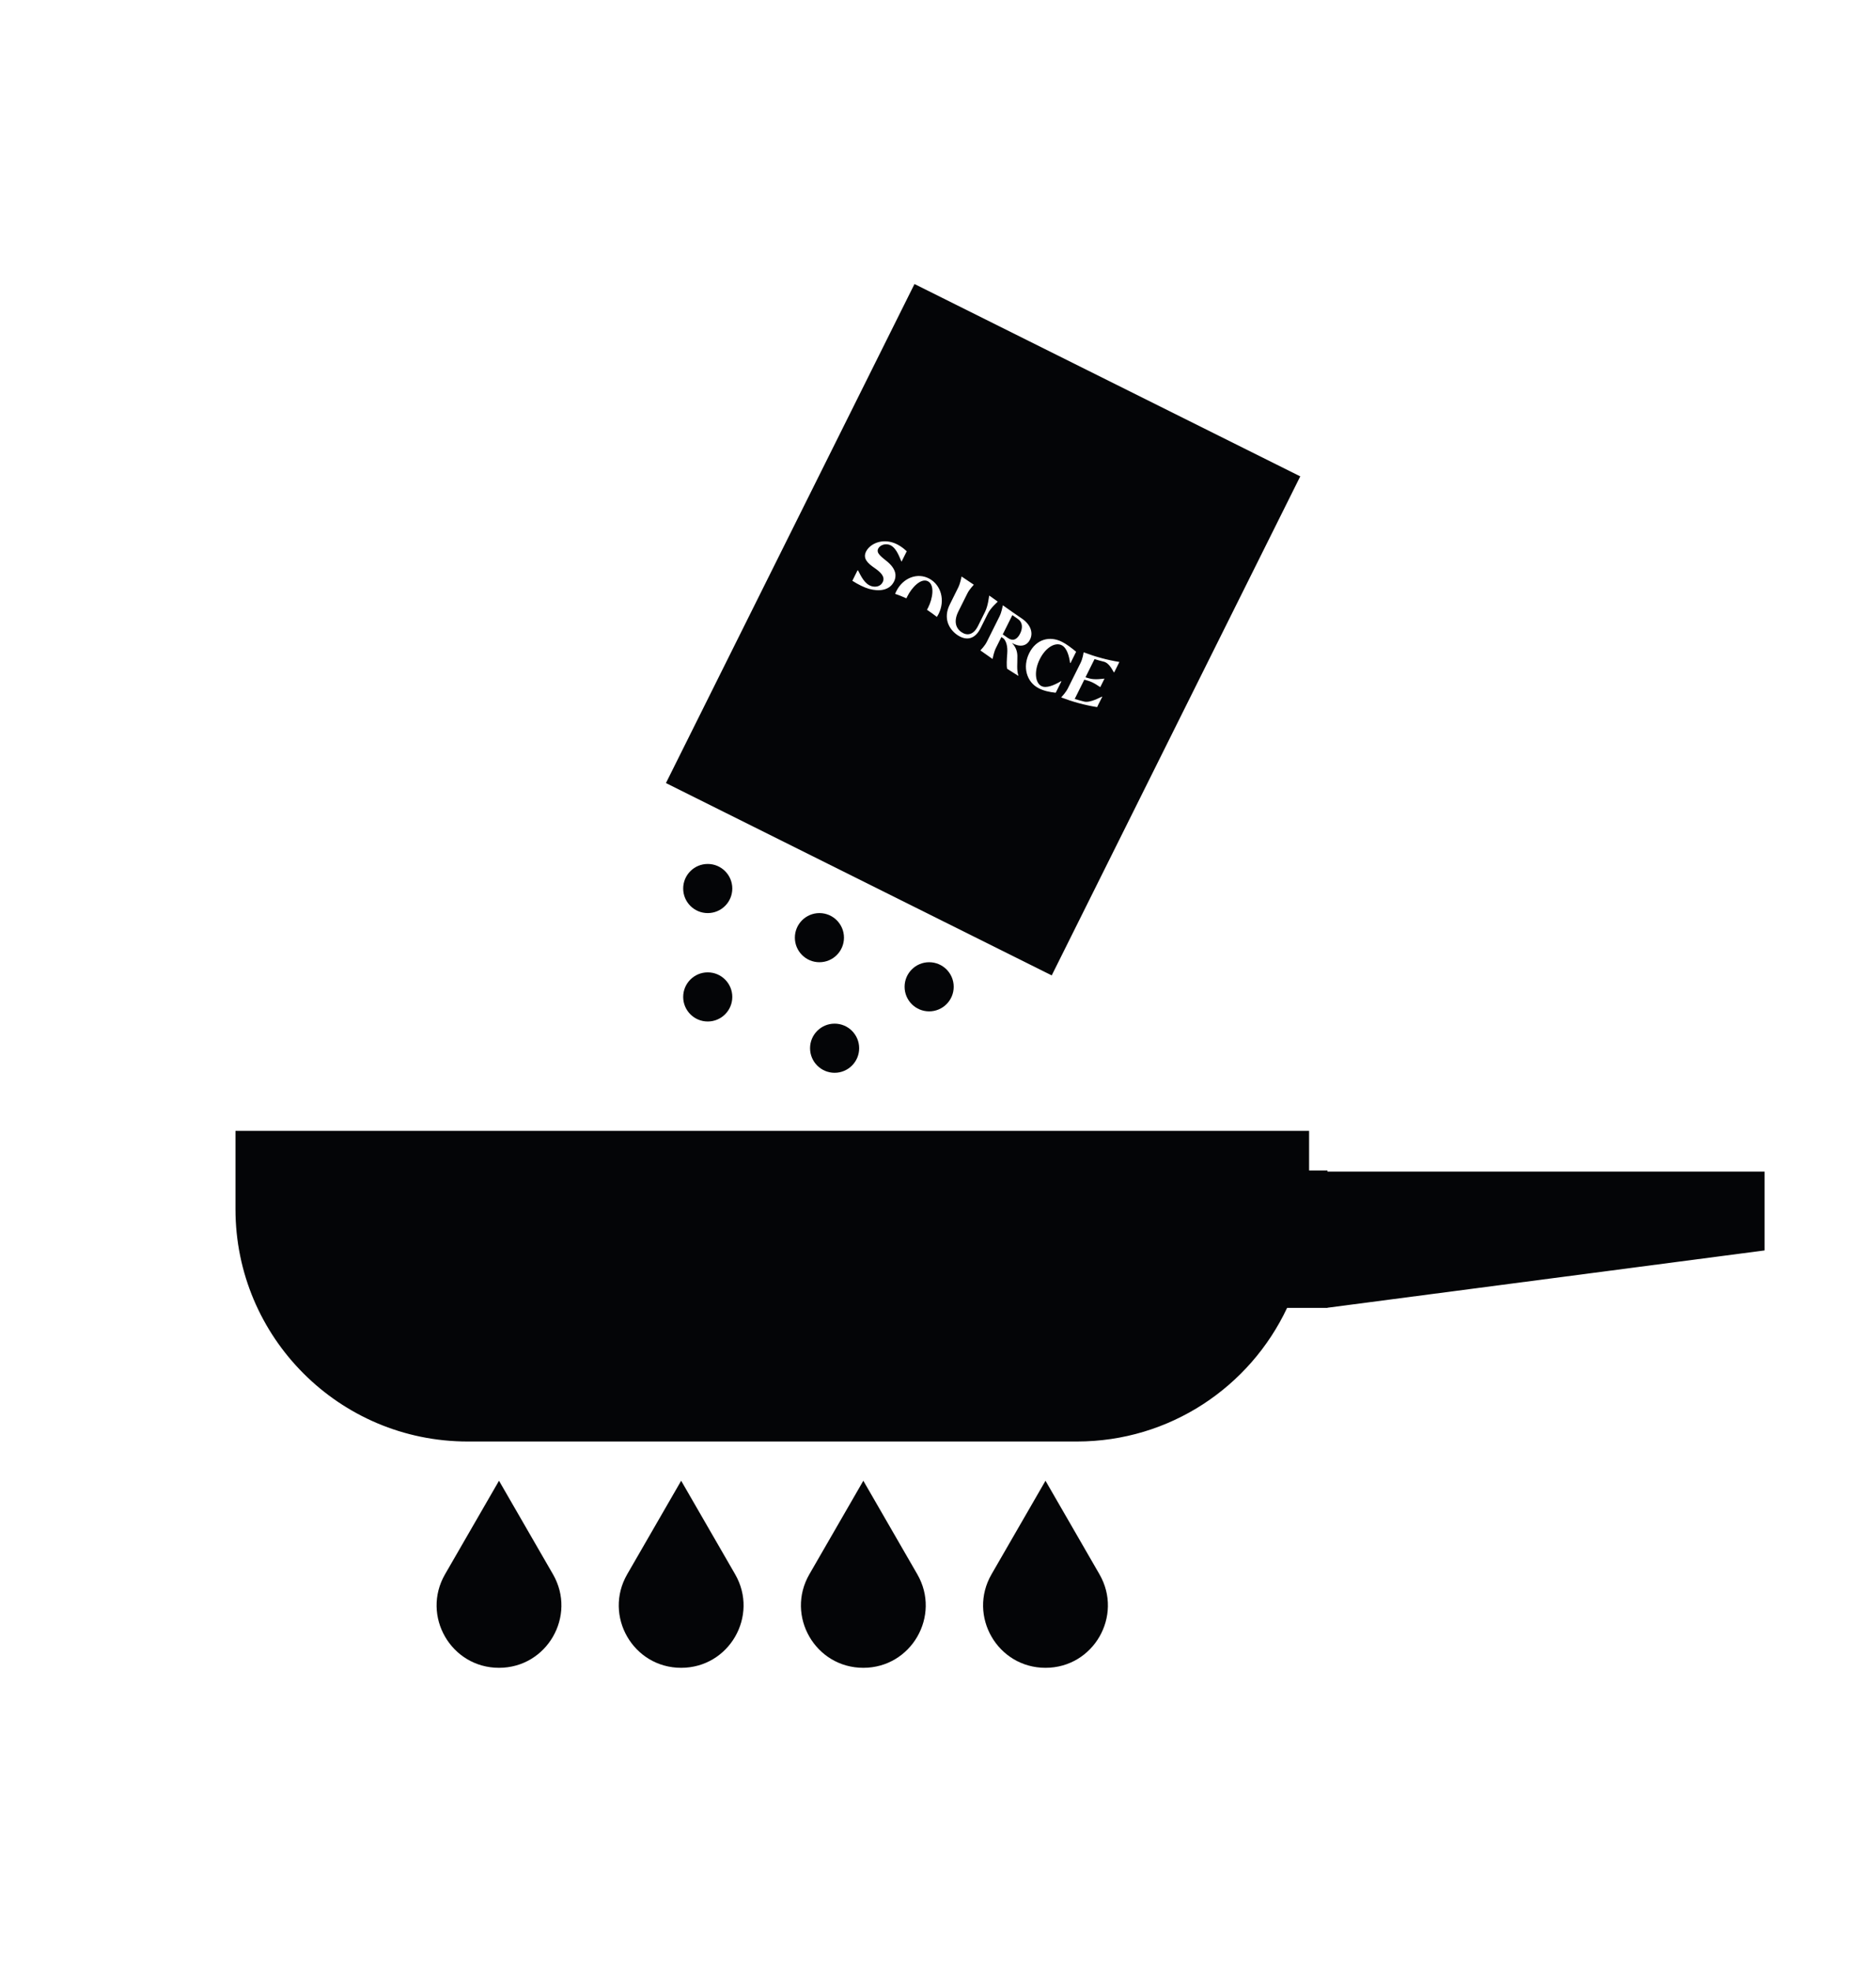 <svg xml:space="preserve" style="enable-background:new 0 0 566.93 595.28;" viewBox="0 0 566.93 595.28" y="0px" x="0px" xmlns:xlink="http://www.w3.org/1999/xlink" xmlns="http://www.w3.org/2000/svg" id="Capa_1" version="1.1">
<style type="text/css">
	.st0{fill:#040507;}
</style>
<g>
	<circle r="7.42" cy="268.35" cx="213.88" class="st0"></circle>
	<circle r="7.42" cy="298.03" cx="280.79" class="st0"></circle>
	<circle r="7.42" cy="283.19" cx="247.63" class="st0"></circle>
	<circle r="7.42" cy="316.58" cx="252.22" class="st0"></circle>
	<circle r="7.42" cy="301.09" cx="213.88" class="st0"></circle>
	<g>
		<path d="M150.8,503.71L150.8,503.71c-14.5,0-23.56-15.69-16.31-28.25l0,0l16.31-28.25l16.31,28.25l0,0
			C174.36,488.02,165.3,503.71,150.8,503.71L150.8,503.71z" class="st0"></path>
		<path d="M205.85,503.71L205.85,503.71c-14.5,0-23.56-15.69-16.31-28.25l0,0l16.31-28.25l16.31,28.25l0,0
			C229.41,488.02,220.35,503.71,205.85,503.71L205.85,503.71z" class="st0"></path>
		<path d="M260.9,503.71L260.9,503.71c-14.5,0-23.56-15.69-16.31-28.25l0,0l16.31-28.25l16.31,28.25l0,0
			C284.46,488.02,275.4,503.71,260.9,503.71L260.9,503.71z" class="st0"></path>
		<path d="M315.95,503.71L315.95,503.71c-14.5,0-23.56-15.69-16.31-28.25l0,0l16.31-28.25l16.31,28.25v0
			C339.51,488.02,330.45,503.71,315.95,503.71L315.95,503.71z" class="st0"></path>
	</g>
	<path d="M401.17,353.84v-0.35h-5.56v-11.94h-54.46H212.22H71.16v23.64c0,38.75,31.42,70.17,70.17,70.17h184.11
		c28.09,0,52.3-16.51,63.52-40.35h11.79l0,0l0.02,0h0.4v-0.05l132.09-17.31v-23.81H401.17z" class="st0"></path>
	<g>
		<path d="M307.58,186.92c-0.55-0.38-1.1-0.76-1.65-1.14c-0.97,1.94-1.94,3.88-2.9,5.83c0.53,0.37,1.06,0.74,1.6,1.1
			c1.42,0.98,2.72,0.52,3.65-1.35C309.17,189.56,309.01,187.89,307.58,186.92z" class="st0"></path>
		<path d="M276.36,85.78l-75.11,150.72l116.58,58.09l75.11-150.72L276.36,85.78z M262.67,177.86
			c-1.51-0.42-3.31-1.32-5.09-2.45c0.52-1.05,1.05-2.11,1.57-3.16c0.05,0.01,0.1,0.02,0.15,0.02c0.88,1.66,1.96,4.16,4.13,4.78
			c1.26,0.36,2.69,0.05,3.33-1.24c0.79-1.59-0.53-2.92-2.44-4.25c-2.15-1.46-3.63-2.91-2.59-4.99c1.02-2.04,4.09-3.8,7.77-2.8
			c1.93,0.53,3.54,1.8,4.52,2.72c-0.51,1.03-1.02,2.06-1.54,3.08c-0.03-0.01-0.07-0.02-0.1-0.04c-0.73-1.76-1.75-4.5-3.77-5.04
			c-1.44-0.38-2.76,0.29-3.22,1.21c-0.7,1.4,1.04,2.5,2.9,4.04c2.67,2.32,2.64,4.37,1.9,5.86
			C268.82,178.4,265.59,178.67,262.67,177.86z M283.64,185.43c-0.16,0.32-0.33,0.61-0.51,0.89c-1.02-0.79-2.02-1.51-3-2.15
			c0.13-0.23,0.26-0.46,0.37-0.69c1.35-2.7,2.05-6.77-0.05-7.91c-2.1-1.13-4.92,1.86-6.27,4.58c-0.09,0.18-0.18,0.37-0.26,0.56
			c-1.21-0.55-2.36-1-3.41-1.36c0.1-0.25,0.21-0.5,0.33-0.75c2.07-4.16,6.46-5.75,10.01-3.83
			C284.39,176.69,285.7,181.3,283.64,185.43z M289.22,191.72c-2.39-1.68-4.29-4.95-2.19-9.16c0.85-1.71,1.7-3.42,2.55-5.13
			c0.64-1.29,0.91-2.97,0.99-3.22c0.01-0.03,0.02-0.05,0.04-0.08c1.23,0.8,2.45,1.62,3.66,2.45c-0.01,0.03-0.02,0.05-0.04,0.08
			c-0.15,0.2-1.27,1.31-1.91,2.6c-0.9,1.81-1.8,3.62-2.71,5.43c-1.38,2.76-0.9,4.93,0.9,6.2c1.7,1.19,3.66,0.95,5.05-1.85
			c0.71-1.42,1.41-2.84,2.12-4.26c0.92-1.85,1.15-4.39,1.24-4.81c0.02-0.03,0.03-0.06,0.05-0.09c0.84,0.6,1.69,1.2,2.53,1.8
			c-0.02,0.03-0.03,0.06-0.05,0.09c-0.25,0.31-2.02,1.73-2.95,3.59c-0.72,1.44-1.43,2.88-2.15,4.31
			C294.55,193.35,291.75,193.49,289.22,191.72z M307.45,198.02c0.04,2.57-0.27,4.19,0.31,6.01c-0.01,0.03-0.02,0.05-0.04,0.08
			c-1.12-0.69-2.23-1.39-3.34-2.11c-0.26-0.8-0.12-2.94,0.01-4.62c0.18-2.27-0.37-3.77-1.05-4.49c-0.24-0.17-0.48-0.33-0.72-0.5
			c-0.55,1.1-1.1,2.21-1.65,3.31c-0.64,1.29-0.92,2.98-1,3.23c-0.01,0.03-0.02,0.05-0.04,0.08c-1.22-0.84-2.43-1.7-3.64-2.56
			c0.01-0.03,0.02-0.05,0.04-0.08c0.16-0.19,1.28-1.29,1.92-2.58c1.27-2.55,2.54-5.09,3.81-7.64c0.64-1.29,0.92-2.98,0.98-3.25
			c0.01-0.03,0.02-0.05,0.04-0.08c1.91,1.36,3.83,2.71,5.77,4.02c2.49,1.69,3.49,4.17,2.44,6.29c-1.08,2.17-3.2,2.34-5.49,1.06
			C306.81,195.2,307.4,196.46,307.45,198.02z M313.87,207.85c-3.61-1.85-4.93-6.4-2.84-10.59c2.11-4.23,6.19-5.31,9.95-3.39
			c1.32,0.67,2.76,1.76,4.23,2.97c-0.57,1.14-1.14,2.28-1.71,3.42c-0.04-0.02-0.08-0.03-0.12-0.05c-0.27-1.88-0.88-4.5-2.53-5.34
			c-2-1-4.89,0.71-6.64,4.23c-1.77,3.55-1.41,7.15,0.52,8.11c1.47,0.75,3.83-0.25,5.91-1.48c0.04,0.02,0.08,0.03,0.12,0.05
			c-0.57,1.15-1.14,2.3-1.72,3.44C317.16,209.02,315.45,208.66,313.87,207.85z M336.6,203.04c-0.25-0.26-1.23-2.75-3.03-3.2
			c-0.95-0.23-1.88-0.49-2.8-0.78c-0.91,1.83-1.83,3.67-2.74,5.5c0.39,0.12,0.78,0.23,1.17,0.34c1.73,0.5,4.1,0.07,4.48,0.06
			c0.03,0.01,0.06,0.01,0.09,0.02c-0.42,0.84-0.84,1.68-1.25,2.52c-0.03-0.01-0.06-0.01-0.09-0.02c-0.31-0.14-1.84-1.38-3.58-1.87
			c-0.39-0.11-0.78-0.23-1.17-0.34c-0.97,1.94-1.94,3.88-2.9,5.83c0.94,0.29,1.9,0.55,2.86,0.79c1.8,0.46,4.92-1.34,5.37-1.49
			c0.04,0.01,0.07,0.01,0.11,0.02c-0.4,0.78-0.79,1.56-1.19,2.34c-0.12,0.27-0.25,0.53-0.37,0.8c-3.8-0.6-7.4-1.61-10.85-2.92
			c0.01-0.03,0.02-0.05,0.04-0.08c0.17-0.2,1.35-1.42,1.99-2.71c1.27-2.55,2.54-5.09,3.81-7.64c0.64-1.29,0.86-2.86,0.91-3.12
			c0.01-0.03,0.03-0.05,0.04-0.08c3.43,1.3,7,2.31,10.78,2.91c-0.52,1.05-1.04,2.09-1.56,3.14
			C336.67,203.06,336.63,203.05,336.6,203.04z" class="st0"></path>
	</g>
</g>
</svg>
